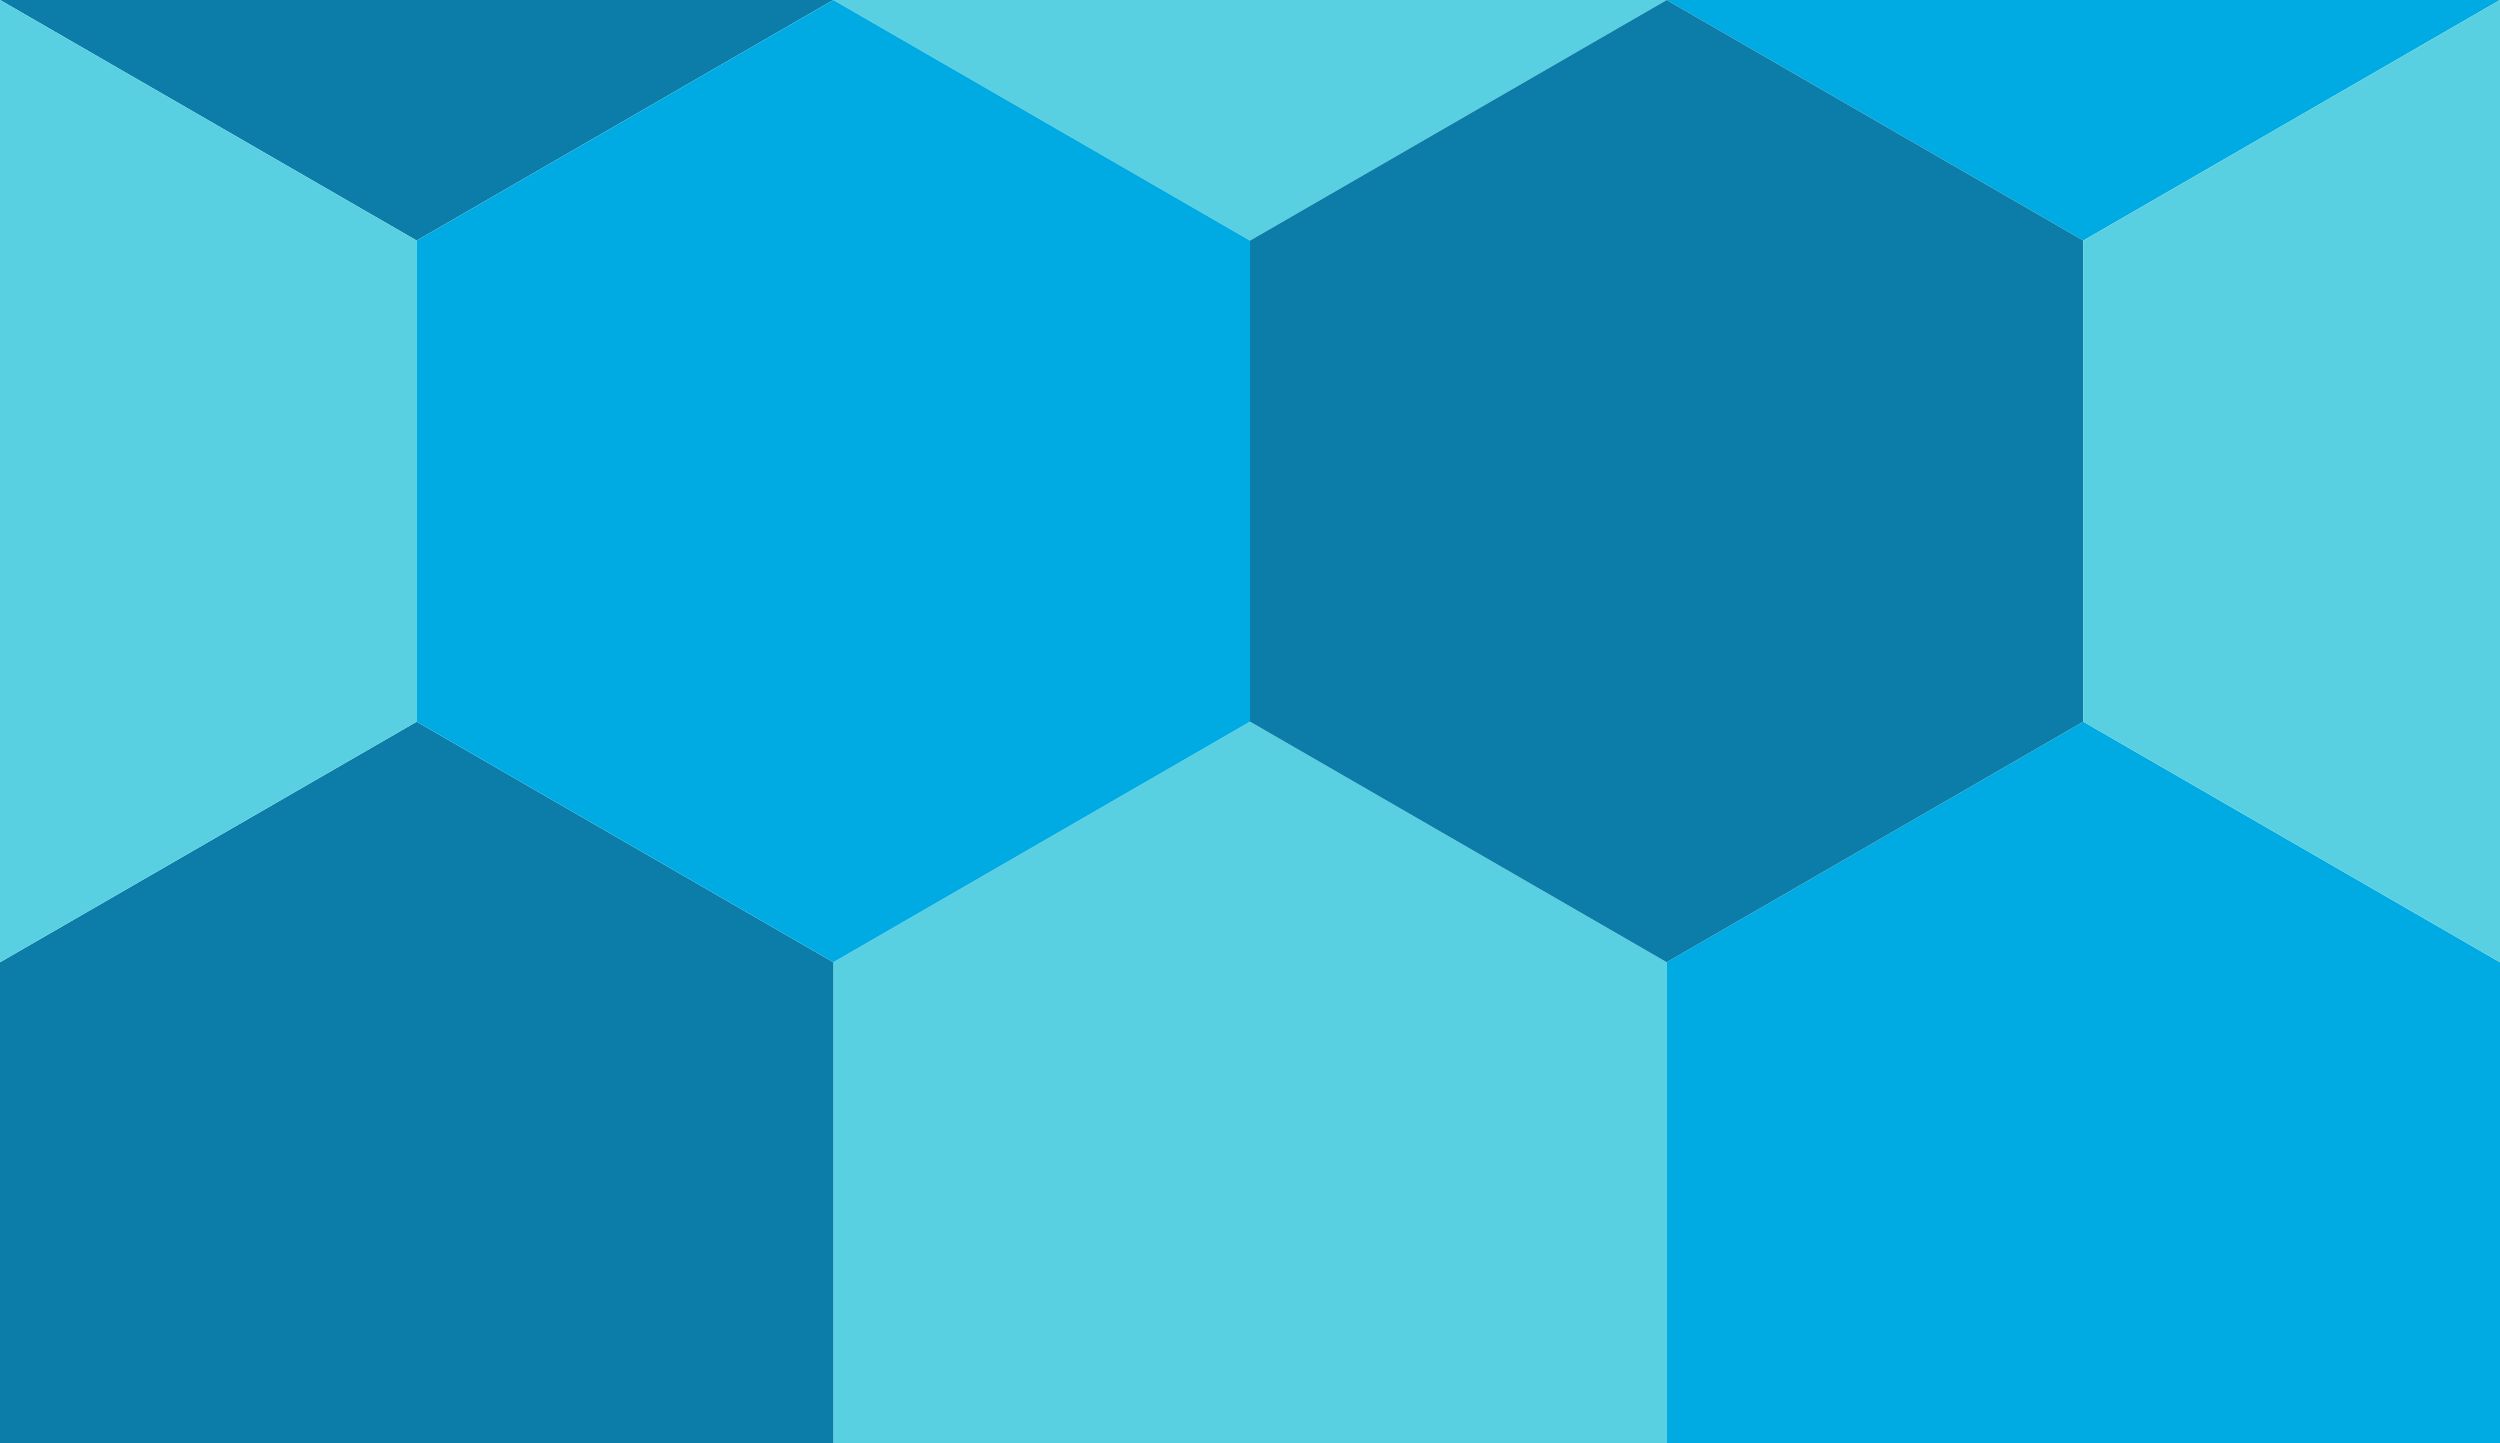 <?xml version="1.0" encoding="UTF-8"?>
<svg id="Layer_1" data-name="Layer 1" xmlns="http://www.w3.org/2000/svg" viewBox="0 0 4474.99 2583.64">
  <defs>
    <style>
      .cls-1 {
        fill: #00abe3;
      }

      .cls-2 {
        fill: #0c7da8;
      }

      .cls-3 {
        fill: #58d0e2;
      }
    </style>
  </defs>
  <polygon class="cls-3" points="1491.66 2583.64 2983.32 2583.64 2983.32 1722.42 2237.49 1291.82 1491.66 1722.42 1491.66 2583.64"/>
  <polygon class="cls-2" points="1491.66 2583.64 1491.66 1722.42 745.83 1291.82 0 1722.42 0 2583.64 1491.66 2583.64"/>
  <polygon class="cls-1" points="2983.32 2583.64 4474.99 2583.64 4474.99 1722.42 3729.16 1291.82 2983.32 1722.42 2983.32 2583.64"/>
  <polygon class="cls-3" points="1491.66 0 2237.49 430.61 2983.32 0 1491.66 0"/>
  <polygon class="cls-2" points="1491.66 0 0 0 745.83 430.61 1491.66 0"/>
  <polygon class="cls-1" points="2983.32 0 3729.16 430.61 4474.99 0 2983.32 0"/>
  <polygon class="cls-2" points="2237.49 1291.82 2983.32 1722.42 3729.16 1291.82 3729.16 430.61 3729.16 430.61 3729.16 430.61 2983.32 0 2237.49 430.61 2237.49 430.61 2237.49 430.61 2237.49 1291.82"/>
  <polygon class="cls-3" points="745.83 1291.82 745.83 430.61 745.83 430.61 745.83 430.61 0 0 0 1722.42 745.83 1291.82"/>
  <polygon class="cls-1" points="745.83 1291.82 1491.66 1722.42 2237.49 1291.82 2237.49 430.61 2237.49 430.61 2237.49 430.61 1491.66 0 745.83 430.61 745.83 430.61 745.83 430.61 745.83 1291.82"/>
  <polygon class="cls-3" points="3729.16 1291.82 4474.99 1722.42 4474.99 0 3729.16 430.61 3729.16 430.61 3729.16 430.61 3729.16 1291.82"/>
</svg>